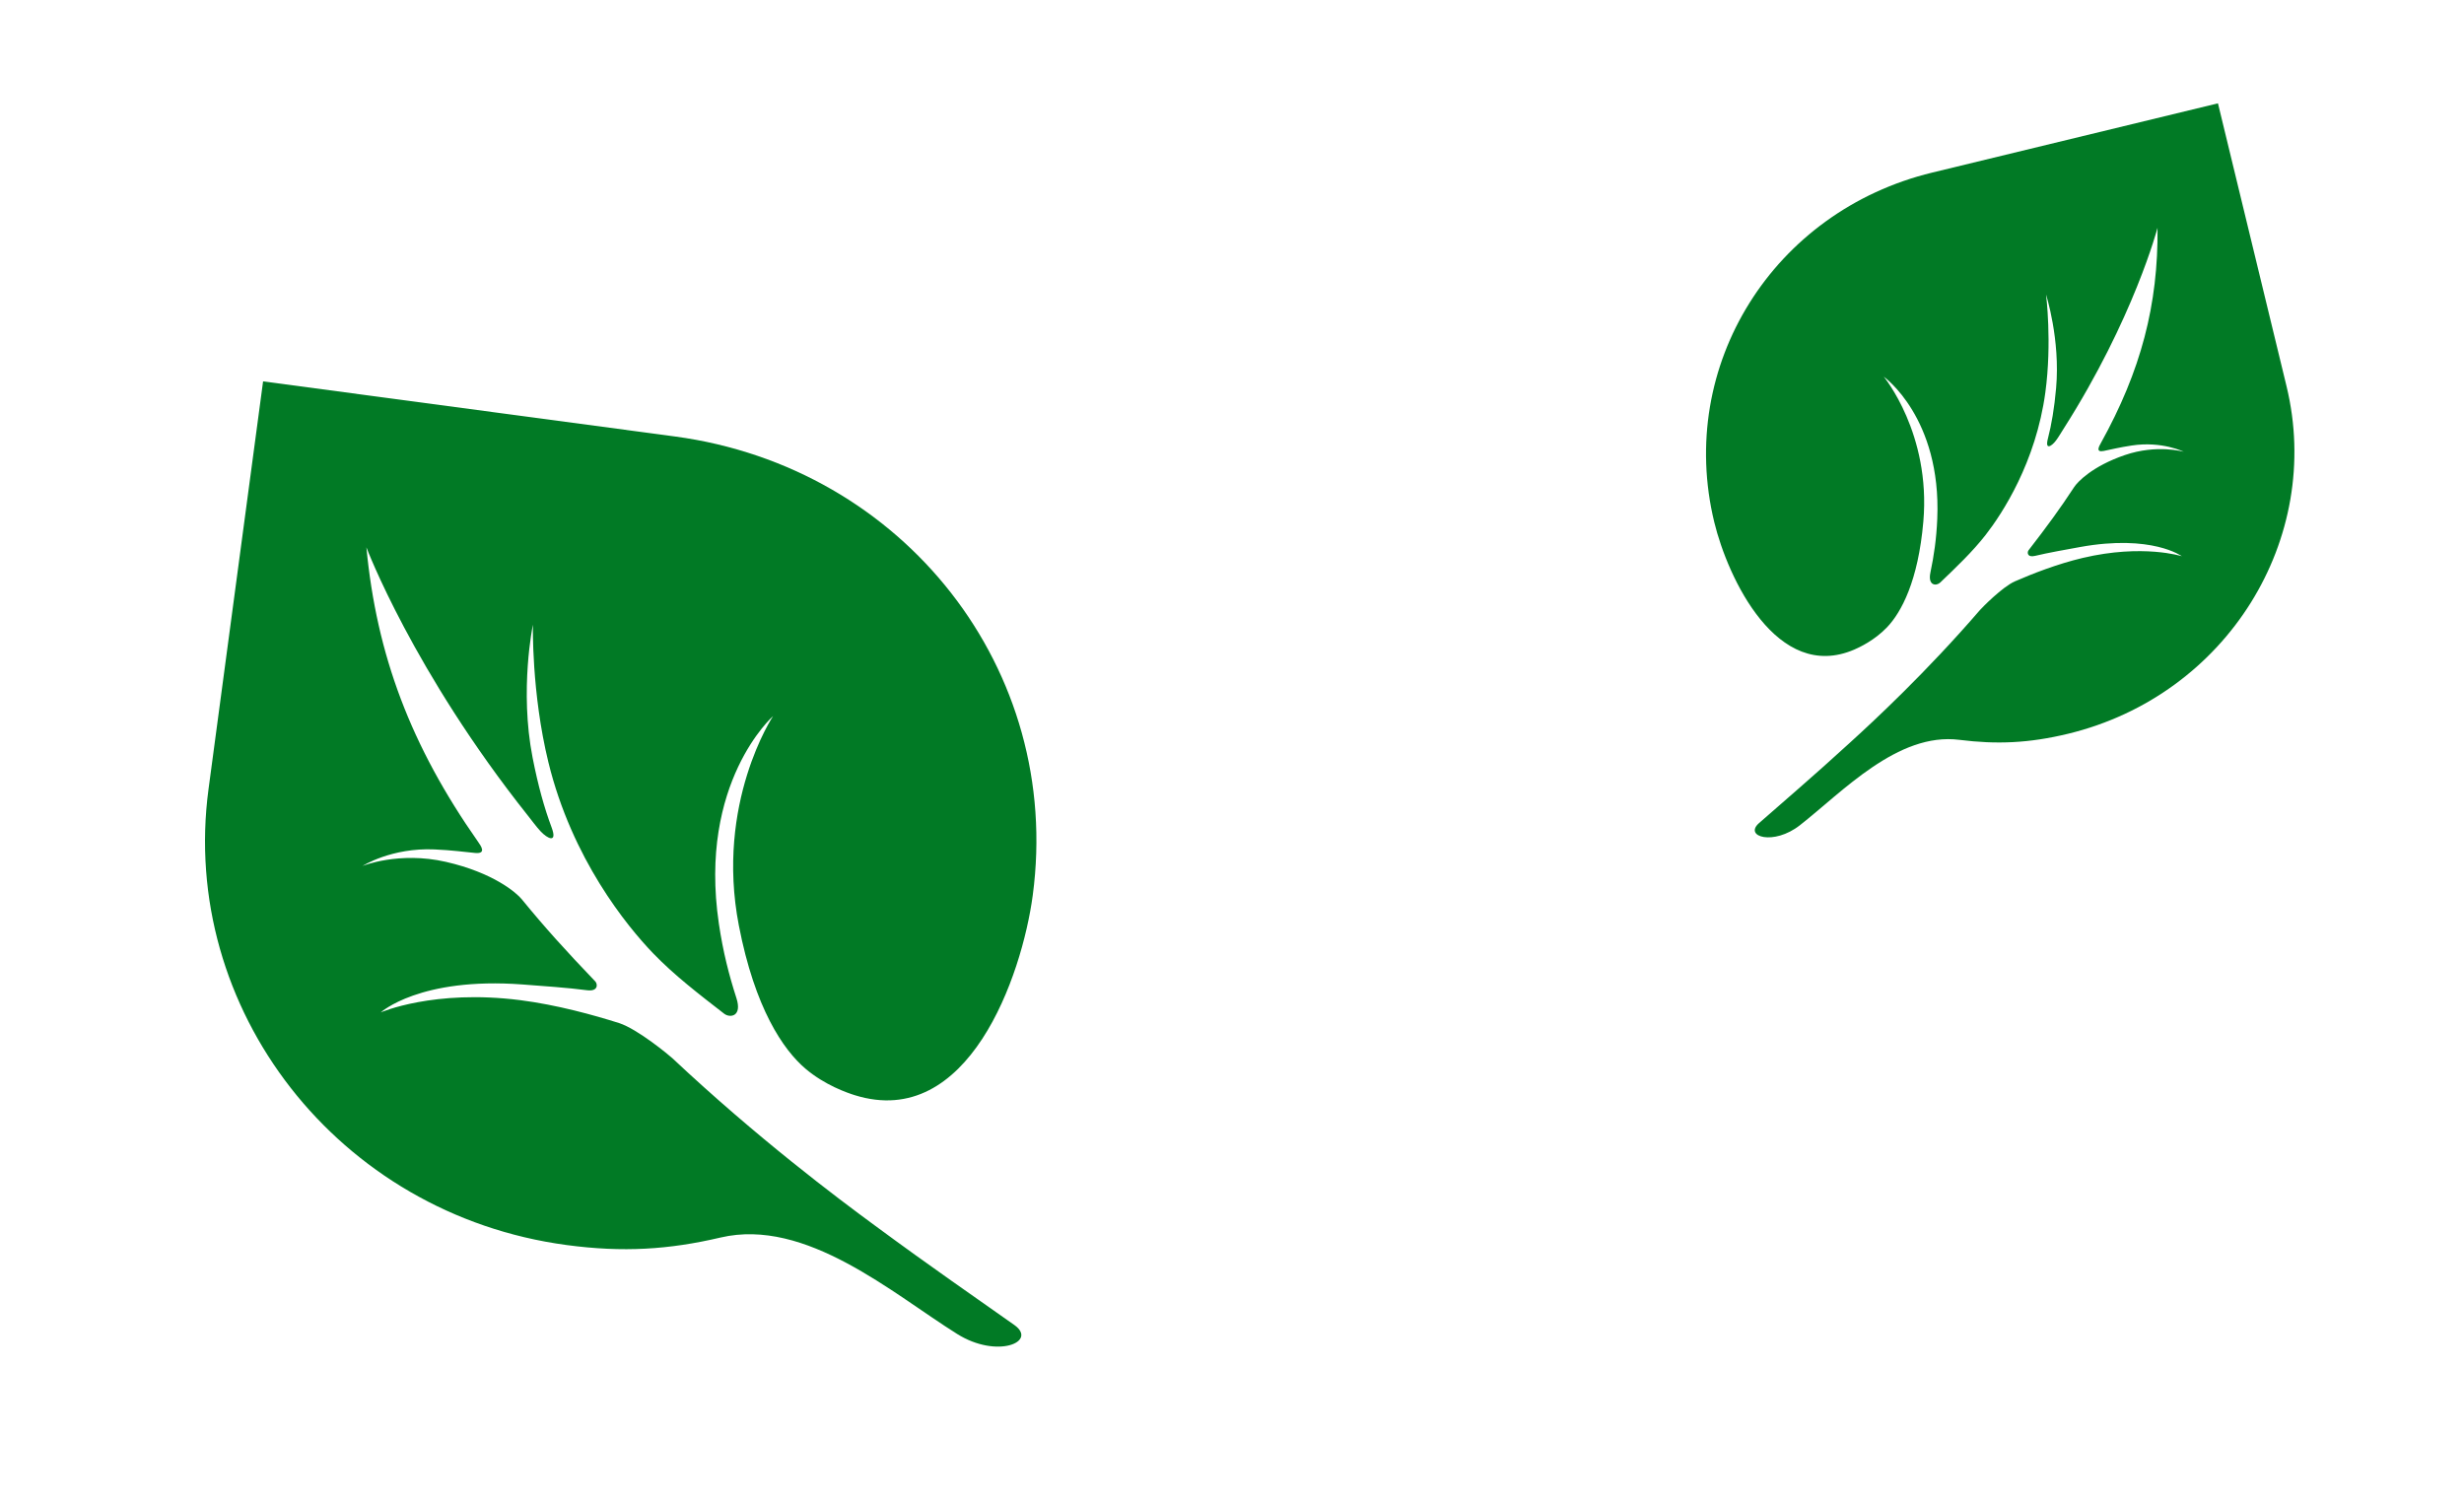 <svg width="1065" height="650" viewBox="0 0 1065 650" fill="none" xmlns="http://www.w3.org/2000/svg">
<path d="M291.685 188.654C390.732 201.909 459.412 289.587 446.38 386.963C441.696 421.971 418.486 488.694 369.439 473.37C366.313 472.399 356.493 469.034 348.125 461.904C338.56 453.756 326.284 435.904 319.351 400.025C309.094 347.07 334.141 309.52 334.141 309.52C334.141 309.52 301.71 338.108 310.704 399.174C312.518 411.493 315.113 421.517 318.302 431.416C320.885 439.43 315.513 440.094 313.005 438.157C302.158 429.75 291.421 421.518 282.326 412.08C270.918 400.237 247.217 371.223 237.019 329.436C229.669 299.322 230.337 270.004 230.337 270.004C230.337 270.004 224.453 298.159 230.197 327.447C232.569 339.579 235.282 349.269 238.401 357.588C241.074 364.712 236.59 362.497 233.63 359.292C231.678 357.183 230.035 354.868 228.285 352.684C178.542 290.138 158.364 236.568 158.364 236.568C162.793 283.199 177.553 322.41 206.647 363.873C207.865 365.608 210.41 369.149 205.324 368.672C200.354 368.211 195.494 367.488 187.859 367.15C169.223 366.3 156.701 374.286 156.701 374.286C156.701 374.286 172.387 367.873 192.705 372.513C213.31 377.22 223.26 385.915 225.498 388.659C235.645 401.075 244.504 410.845 257.306 424.214C258.345 425.299 258.648 428.671 253.676 428.006C245.855 426.959 233.6 426.091 225.819 425.515C181.379 422.202 164.565 437.601 164.565 437.601C164.565 437.601 187.37 427.529 224.837 432.295C240.712 434.318 256.677 438.753 267.509 442.182C275.657 444.771 289.484 456.341 290.603 457.378C327.398 491.942 362.18 517.987 378.066 529.658C403.547 548.462 421.109 560.431 438.464 572.735C448.609 579.971 431.006 587.437 413.709 576.581C385.784 559.123 348.365 526.236 311.438 534.899C289.118 540.134 269.31 541.411 244.944 538.151C145.942 524.902 77.436 435.923 90.124 341.106L113.713 164.838L291.685 188.654Z" fill="#017A25"/>
<path d="M835.145 74.597C766.407 91.257 724.553 158.055 740.932 225.633C746.82 249.929 768.095 295.177 801.485 280.761C803.614 279.846 810.276 276.751 815.639 271.113C821.769 264.67 829.089 251.195 831.314 225.427C834.615 187.393 814.205 162.815 814.205 162.815C814.205 162.815 839.149 180.538 837.337 224.188C836.972 232.994 835.887 240.241 834.375 247.445C833.15 253.278 836.981 253.347 838.603 251.798C845.616 245.078 852.564 238.489 858.268 231.172C865.421 221.992 879.957 199.815 884.043 169.647C886.988 147.906 884.348 127.318 884.348 127.318C884.348 127.318 890.573 146.7 888.698 167.741C887.926 176.457 886.733 183.479 885.153 189.565C883.799 194.777 886.791 192.886 888.638 190.411C889.856 188.782 890.841 187.031 891.911 185.364C922.296 137.657 932.535 98.456 932.535 98.456C932.868 131.607 925.381 160.3 907.97 191.639C907.241 192.95 905.712 195.631 909.257 194.919C912.721 194.227 916.088 193.358 921.438 192.555C934.492 190.578 943.898 195.272 943.898 195.272C943.898 195.272 932.382 191.919 918.423 196.689C904.267 201.527 897.907 208.383 896.535 210.48C890.312 219.971 884.799 227.504 876.777 237.862C876.126 238.702 876.162 241.099 879.613 240.262C885.041 238.947 893.603 237.428 899.037 236.447C930.073 230.826 943.048 240.422 943.048 240.422C943.048 240.422 926.25 235.019 900.23 241.147C889.206 243.746 878.296 248.049 870.925 251.264C865.381 253.69 856.505 262.857 855.794 263.67C832.452 290.723 809.896 311.629 799.578 321.02C783.034 336.143 771.558 345.867 760.253 355.812C753.647 361.656 766.59 365.609 777.962 356.687C796.326 342.332 820.231 316.414 846.865 319.779C862.964 321.811 877.001 321.245 893.911 317.146C962.618 300.494 1004.25 232.792 988.305 166.99L958.656 44.661L835.145 74.597Z" fill="#017A25"/>
</svg>
